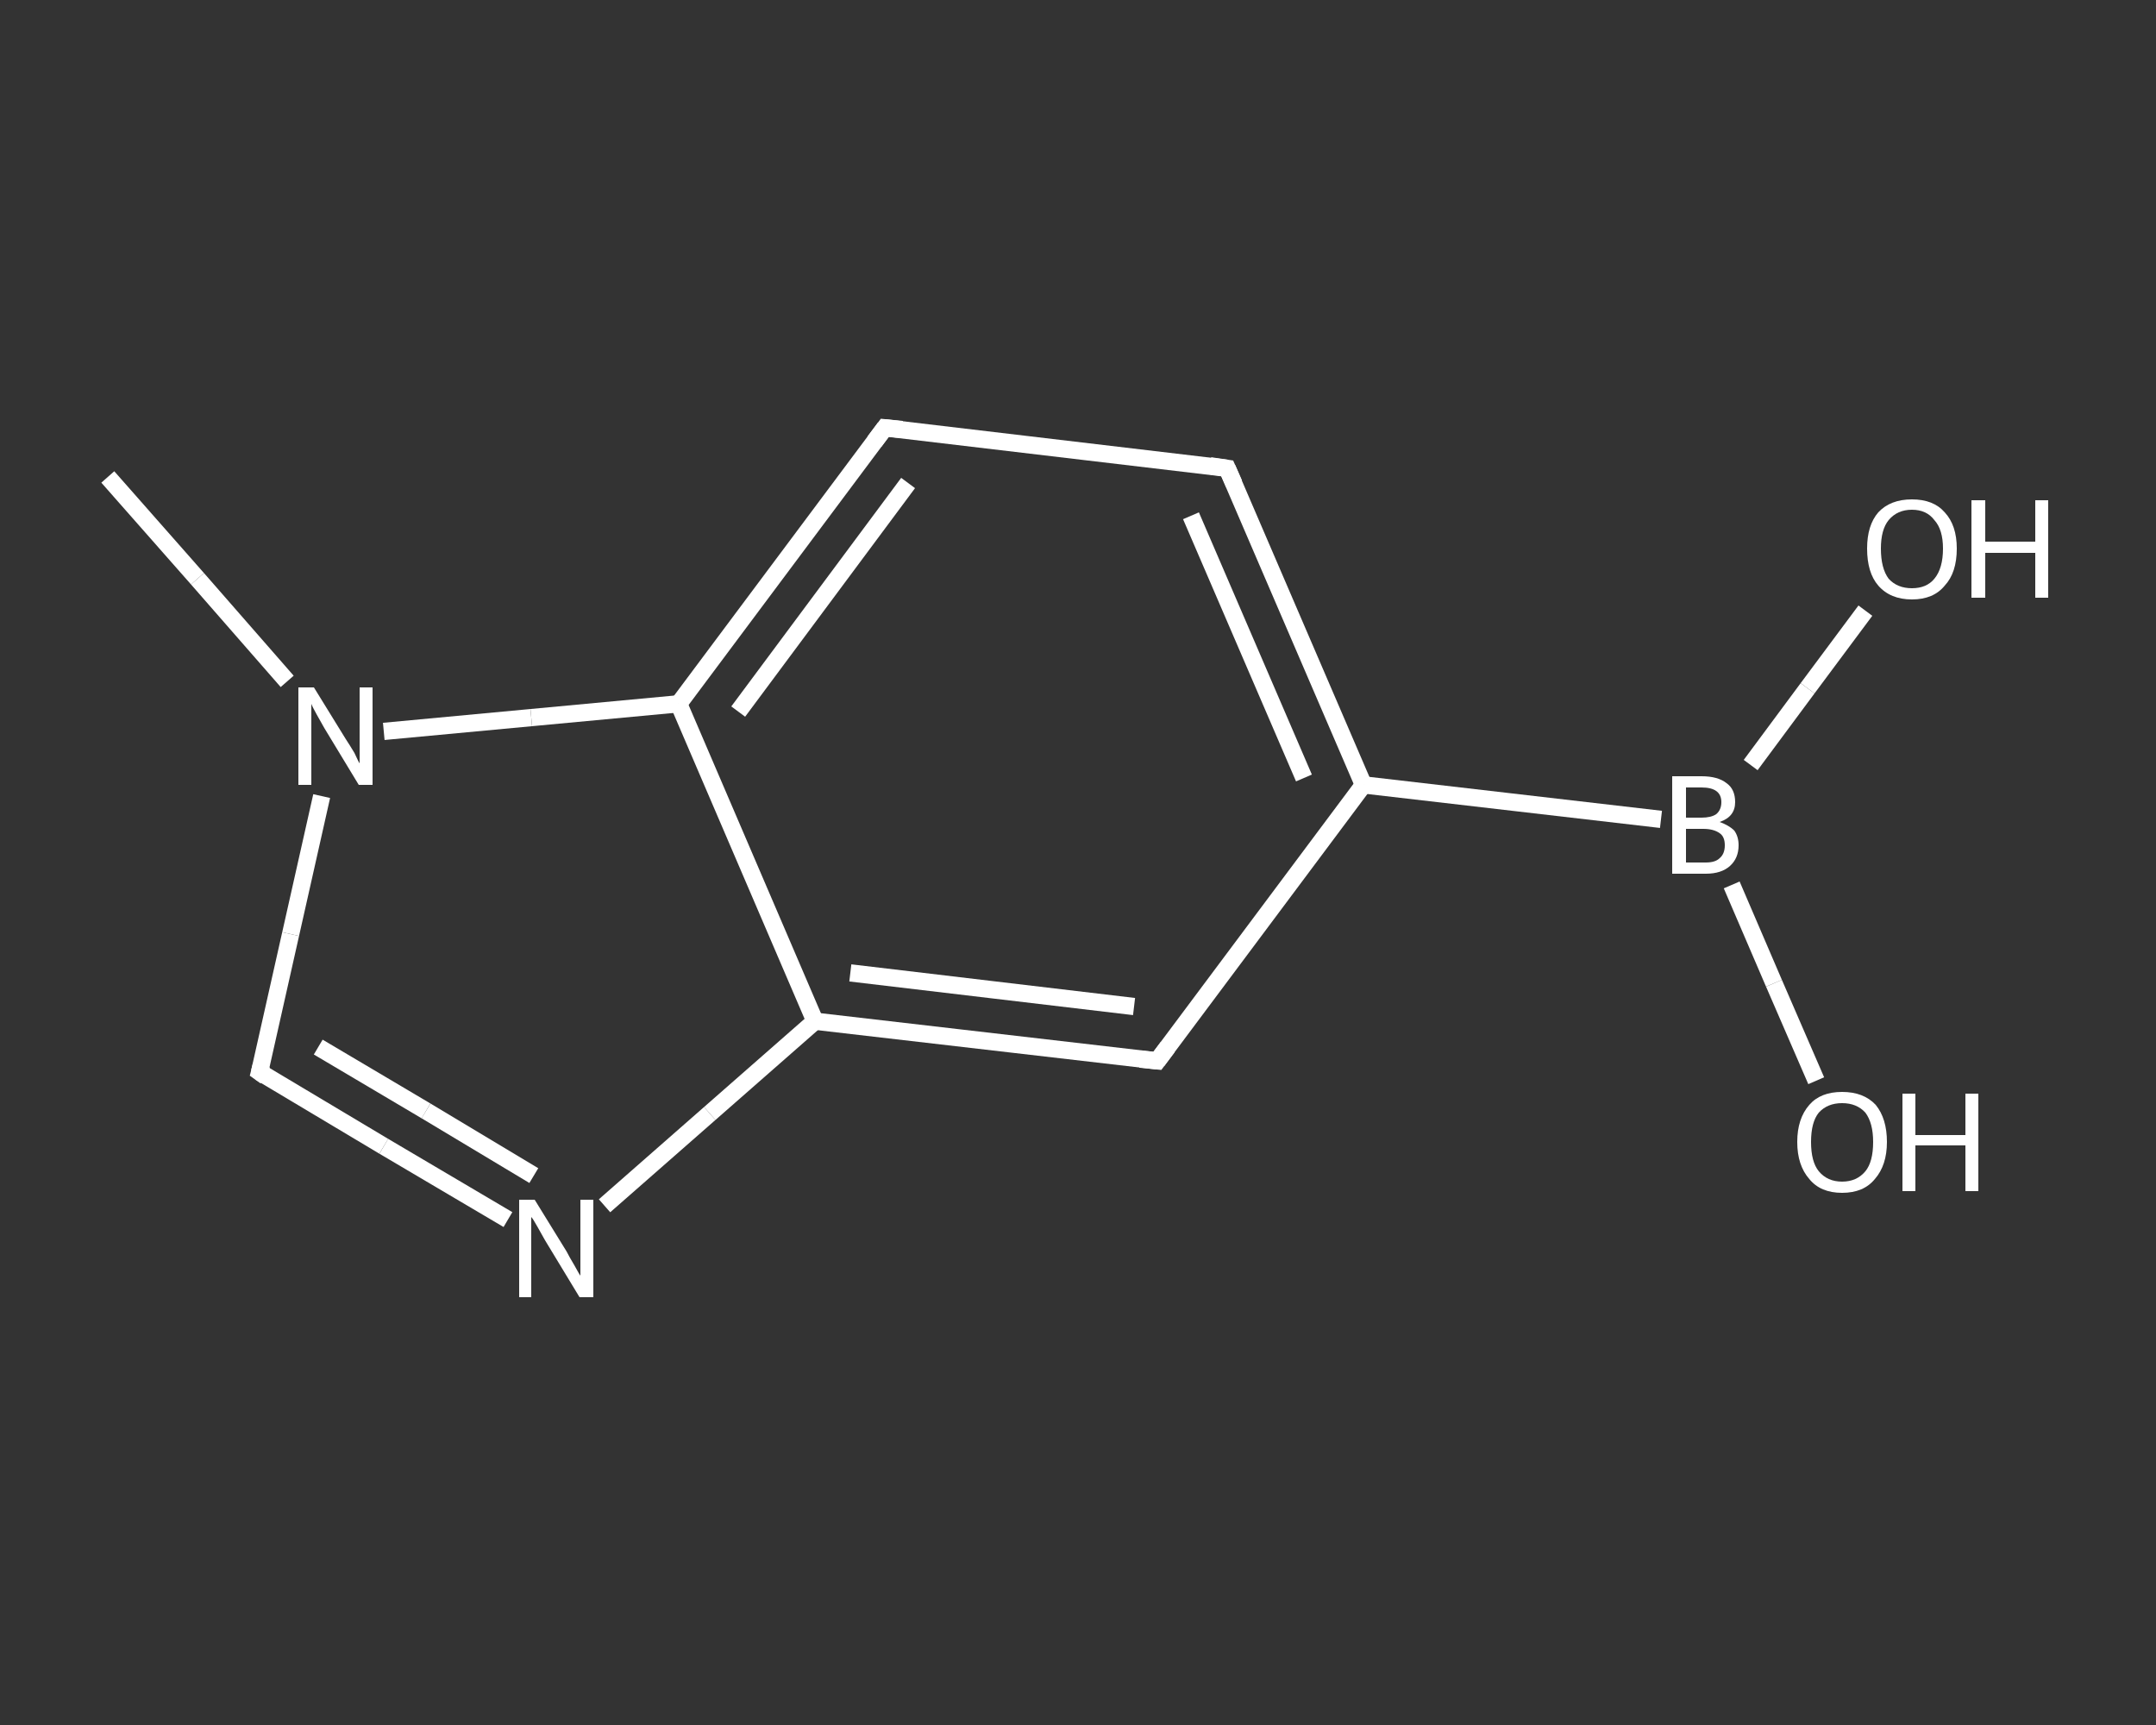 <?xml version='1.0' encoding='iso-8859-1'?>
<svg version='1.1' baseProfile='full'
              xmlns='http://www.w3.org/2000/svg'
                      xmlns:rdkit='http://www.rdkit.org/xml'
                      xmlns:xlink='http://www.w3.org/1999/xlink'
                  xml:space='preserve'
width='250px' height='200px' viewBox='0 0 250 200'>
<rect x="0" y="0" width="250" height="200" fill="#333333" stroke="none"/>
<!-- END OF HEADER -->
<rect style='opacity:1.0;fill:transparent;stroke:none' width='250.0' height='200.0' x='0.0' y='0.0'> </rect>
<path class='bond-0 atom-0 atom-1' d='M 12.5,55.3 L 22.9,67.1' style='fill:none;fill-rule:evenodd;stroke:#FFFFFF;stroke-width:2.0px;stroke-linecap:butt;stroke-linejoin:miter;stroke-opacity:1' />
<path class='bond-0 atom-0 atom-1' d='M 22.9,67.1 L 33.3,79.0' style='fill:none;fill-rule:evenodd;stroke:#FFFFFF;stroke-width:2.0px;stroke-linecap:butt;stroke-linejoin:miter;stroke-opacity:1' />
<path class='bond-1 atom-1 atom-2' d='M 37.3,92.3 L 33.7,108.3' style='fill:none;fill-rule:evenodd;stroke:#FFFFFF;stroke-width:2.0px;stroke-linecap:butt;stroke-linejoin:miter;stroke-opacity:1' />
<path class='bond-1 atom-1 atom-2' d='M 33.7,108.3 L 30.1,124.3' style='fill:none;fill-rule:evenodd;stroke:#FFFFFF;stroke-width:2.0px;stroke-linecap:butt;stroke-linejoin:miter;stroke-opacity:1' />
<path class='bond-2 atom-2 atom-3' d='M 30.1,124.3 L 44.5,132.9' style='fill:none;fill-rule:evenodd;stroke:#FFFFFF;stroke-width:2.0px;stroke-linecap:butt;stroke-linejoin:miter;stroke-opacity:1' />
<path class='bond-2 atom-2 atom-3' d='M 44.5,132.9 L 58.9,141.4' style='fill:none;fill-rule:evenodd;stroke:#FFFFFF;stroke-width:2.0px;stroke-linecap:butt;stroke-linejoin:miter;stroke-opacity:1' />
<path class='bond-2 atom-2 atom-3' d='M 36.9,121.4 L 49.4,128.8' style='fill:none;fill-rule:evenodd;stroke:#FFFFFF;stroke-width:2.0px;stroke-linecap:butt;stroke-linejoin:miter;stroke-opacity:1' />
<path class='bond-2 atom-2 atom-3' d='M 49.4,128.8 L 61.9,136.3' style='fill:none;fill-rule:evenodd;stroke:#FFFFFF;stroke-width:2.0px;stroke-linecap:butt;stroke-linejoin:miter;stroke-opacity:1' />
<path class='bond-3 atom-3 atom-4' d='M 70.1,139.8 L 82.3,129.1' style='fill:none;fill-rule:evenodd;stroke:#FFFFFF;stroke-width:2.0px;stroke-linecap:butt;stroke-linejoin:miter;stroke-opacity:1' />
<path class='bond-3 atom-3 atom-4' d='M 82.3,129.1 L 94.5,118.4' style='fill:none;fill-rule:evenodd;stroke:#FFFFFF;stroke-width:2.0px;stroke-linecap:butt;stroke-linejoin:miter;stroke-opacity:1' />
<path class='bond-4 atom-4 atom-5' d='M 94.5,118.4 L 134.2,123.0' style='fill:none;fill-rule:evenodd;stroke:#FFFFFF;stroke-width:2.0px;stroke-linecap:butt;stroke-linejoin:miter;stroke-opacity:1' />
<path class='bond-4 atom-4 atom-5' d='M 98.6,112.8 L 131.5,116.7' style='fill:none;fill-rule:evenodd;stroke:#FFFFFF;stroke-width:2.0px;stroke-linecap:butt;stroke-linejoin:miter;stroke-opacity:1' />
<path class='bond-5 atom-5 atom-6' d='M 134.2,123.0 L 158.1,91.0' style='fill:none;fill-rule:evenodd;stroke:#FFFFFF;stroke-width:2.0px;stroke-linecap:butt;stroke-linejoin:miter;stroke-opacity:1' />
<path class='bond-6 atom-6 atom-7' d='M 158.1,91.0 L 192.6,95.0' style='fill:none;fill-rule:evenodd;stroke:#FFFFFF;stroke-width:2.0px;stroke-linecap:butt;stroke-linejoin:miter;stroke-opacity:1' />
<path class='bond-7 atom-7 atom-8' d='M 200.8,102.6 L 205.7,114.0' style='fill:none;fill-rule:evenodd;stroke:#FFFFFF;stroke-width:2.0px;stroke-linecap:butt;stroke-linejoin:miter;stroke-opacity:1' />
<path class='bond-7 atom-7 atom-8' d='M 205.7,114.0 L 210.6,125.3' style='fill:none;fill-rule:evenodd;stroke:#FFFFFF;stroke-width:2.0px;stroke-linecap:butt;stroke-linejoin:miter;stroke-opacity:1' />
<path class='bond-8 atom-7 atom-9' d='M 203.0,88.7 L 209.6,79.8' style='fill:none;fill-rule:evenodd;stroke:#FFFFFF;stroke-width:2.0px;stroke-linecap:butt;stroke-linejoin:miter;stroke-opacity:1' />
<path class='bond-8 atom-7 atom-9' d='M 209.6,79.8 L 216.3,70.8' style='fill:none;fill-rule:evenodd;stroke:#FFFFFF;stroke-width:2.0px;stroke-linecap:butt;stroke-linejoin:miter;stroke-opacity:1' />
<path class='bond-9 atom-6 atom-10' d='M 158.1,91.0 L 142.3,54.3' style='fill:none;fill-rule:evenodd;stroke:#FFFFFF;stroke-width:2.0px;stroke-linecap:butt;stroke-linejoin:miter;stroke-opacity:1' />
<path class='bond-9 atom-6 atom-10' d='M 151.2,90.2 L 138.1,59.8' style='fill:none;fill-rule:evenodd;stroke:#FFFFFF;stroke-width:2.0px;stroke-linecap:butt;stroke-linejoin:miter;stroke-opacity:1' />
<path class='bond-10 atom-10 atom-11' d='M 142.3,54.3 L 102.6,49.6' style='fill:none;fill-rule:evenodd;stroke:#FFFFFF;stroke-width:2.0px;stroke-linecap:butt;stroke-linejoin:miter;stroke-opacity:1' />
<path class='bond-11 atom-11 atom-12' d='M 102.6,49.6 L 78.7,81.6' style='fill:none;fill-rule:evenodd;stroke:#FFFFFF;stroke-width:2.0px;stroke-linecap:butt;stroke-linejoin:miter;stroke-opacity:1' />
<path class='bond-11 atom-11 atom-12' d='M 105.3,56.0 L 85.6,82.5' style='fill:none;fill-rule:evenodd;stroke:#FFFFFF;stroke-width:2.0px;stroke-linecap:butt;stroke-linejoin:miter;stroke-opacity:1' />
<path class='bond-12 atom-12 atom-1' d='M 78.7,81.6 L 61.6,83.2' style='fill:none;fill-rule:evenodd;stroke:#FFFFFF;stroke-width:2.0px;stroke-linecap:butt;stroke-linejoin:miter;stroke-opacity:1' />
<path class='bond-12 atom-12 atom-1' d='M 61.6,83.2 L 44.5,84.8' style='fill:none;fill-rule:evenodd;stroke:#FFFFFF;stroke-width:2.0px;stroke-linecap:butt;stroke-linejoin:miter;stroke-opacity:1' />
<path class='bond-13 atom-12 atom-4' d='M 78.7,81.6 L 94.5,118.4' style='fill:none;fill-rule:evenodd;stroke:#FFFFFF;stroke-width:2.0px;stroke-linecap:butt;stroke-linejoin:miter;stroke-opacity:1' />
<path d='M 30.3,123.5 L 30.1,124.3 L 30.8,124.8' style='fill:none;stroke:#FFFFFF;stroke-width:2.0px;stroke-linecap:butt;stroke-linejoin:miter;stroke-opacity:1;' />
<path d='M 132.2,122.8 L 134.2,123.0 L 135.4,121.4' style='fill:none;stroke:#FFFFFF;stroke-width:2.0px;stroke-linecap:butt;stroke-linejoin:miter;stroke-opacity:1;' />
<path d='M 143.1,56.1 L 142.3,54.3 L 140.3,54.0' style='fill:none;stroke:#FFFFFF;stroke-width:2.0px;stroke-linecap:butt;stroke-linejoin:miter;stroke-opacity:1;' />
<path d='M 104.6,49.8 L 102.6,49.6 L 101.4,51.2' style='fill:none;stroke:#FFFFFF;stroke-width:2.0px;stroke-linecap:butt;stroke-linejoin:miter;stroke-opacity:1;' />
<path class='atom-1' d='M 36.4 79.7
L 40.1 85.7
Q 40.5 86.3, 41.1 87.3
Q 41.6 88.4, 41.7 88.5
L 41.7 79.7
L 43.2 79.7
L 43.2 91.0
L 41.6 91.0
L 37.6 84.4
Q 37.2 83.7, 36.7 82.8
Q 36.2 81.9, 36.1 81.6
L 36.1 91.0
L 34.6 91.0
L 34.6 79.7
L 36.4 79.7
' fill='#FFFFFF'/>
<path class='atom-3' d='M 62.0 139.1
L 65.7 145.1
Q 66.0 145.7, 66.6 146.7
Q 67.2 147.8, 67.3 147.9
L 67.3 139.1
L 68.8 139.1
L 68.8 150.4
L 67.2 150.4
L 63.2 143.8
Q 62.8 143.1, 62.3 142.2
Q 61.8 141.3, 61.6 141.1
L 61.6 150.4
L 60.2 150.4
L 60.2 139.1
L 62.0 139.1
' fill='#FFFFFF'/>
<path class='atom-7' d='M 199.4 95.3
Q 200.5 95.7, 201.1 96.3
Q 201.6 97.0, 201.6 98.0
Q 201.6 99.5, 200.6 100.4
Q 199.6 101.3, 197.8 101.3
L 193.9 101.3
L 193.9 90.0
L 197.3 90.0
Q 199.2 90.0, 200.2 90.8
Q 201.2 91.5, 201.2 93.0
Q 201.2 94.7, 199.4 95.3
M 195.5 91.3
L 195.5 94.8
L 197.3 94.8
Q 198.4 94.8, 199.0 94.4
Q 199.6 93.9, 199.6 93.0
Q 199.6 91.3, 197.3 91.3
L 195.5 91.3
M 197.8 100.0
Q 198.9 100.0, 199.4 99.5
Q 200.0 99.0, 200.0 98.0
Q 200.0 97.0, 199.4 96.6
Q 198.7 96.1, 197.5 96.1
L 195.5 96.1
L 195.5 100.0
L 197.8 100.0
' fill='#FFFFFF'/>
<path class='atom-8' d='M 208.4 132.4
Q 208.4 129.7, 209.8 128.1
Q 211.1 126.6, 213.6 126.6
Q 216.1 126.6, 217.5 128.1
Q 218.8 129.7, 218.8 132.4
Q 218.8 135.1, 217.4 136.7
Q 216.1 138.3, 213.6 138.3
Q 211.1 138.3, 209.8 136.7
Q 208.4 135.1, 208.4 132.4
M 213.6 137.0
Q 215.3 137.0, 216.3 135.8
Q 217.2 134.7, 217.2 132.4
Q 217.2 130.2, 216.3 129.0
Q 215.3 127.9, 213.6 127.9
Q 211.9 127.9, 210.9 129.0
Q 210.0 130.1, 210.0 132.4
Q 210.0 134.7, 210.9 135.8
Q 211.9 137.0, 213.6 137.0
' fill='#FFFFFF'/>
<path class='atom-8' d='M 220.6 126.8
L 222.1 126.8
L 222.1 131.6
L 227.9 131.6
L 227.9 126.8
L 229.4 126.8
L 229.4 138.1
L 227.9 138.1
L 227.9 132.8
L 222.1 132.8
L 222.1 138.1
L 220.6 138.1
L 220.6 126.8
' fill='#FFFFFF'/>
<path class='atom-9' d='M 216.5 63.6
Q 216.5 60.9, 217.8 59.4
Q 219.2 57.9, 221.7 57.9
Q 224.2 57.9, 225.5 59.4
Q 226.9 60.9, 226.9 63.6
Q 226.9 66.4, 225.5 67.9
Q 224.2 69.5, 221.7 69.5
Q 219.2 69.5, 217.8 67.9
Q 216.5 66.4, 216.5 63.6
M 221.7 68.2
Q 223.4 68.2, 224.3 67.1
Q 225.3 65.9, 225.3 63.6
Q 225.3 61.4, 224.3 60.3
Q 223.4 59.1, 221.7 59.1
Q 220.0 59.1, 219.0 60.3
Q 218.1 61.4, 218.1 63.6
Q 218.1 65.9, 219.0 67.1
Q 220.0 68.2, 221.7 68.2
' fill='#FFFFFF'/>
<path class='atom-9' d='M 228.6 58.0
L 230.2 58.0
L 230.2 62.8
L 236.0 62.8
L 236.0 58.0
L 237.5 58.0
L 237.5 69.3
L 236.0 69.3
L 236.0 64.1
L 230.2 64.1
L 230.2 69.3
L 228.6 69.3
L 228.6 58.0
' fill='#FFFFFF'/>
</svg>
